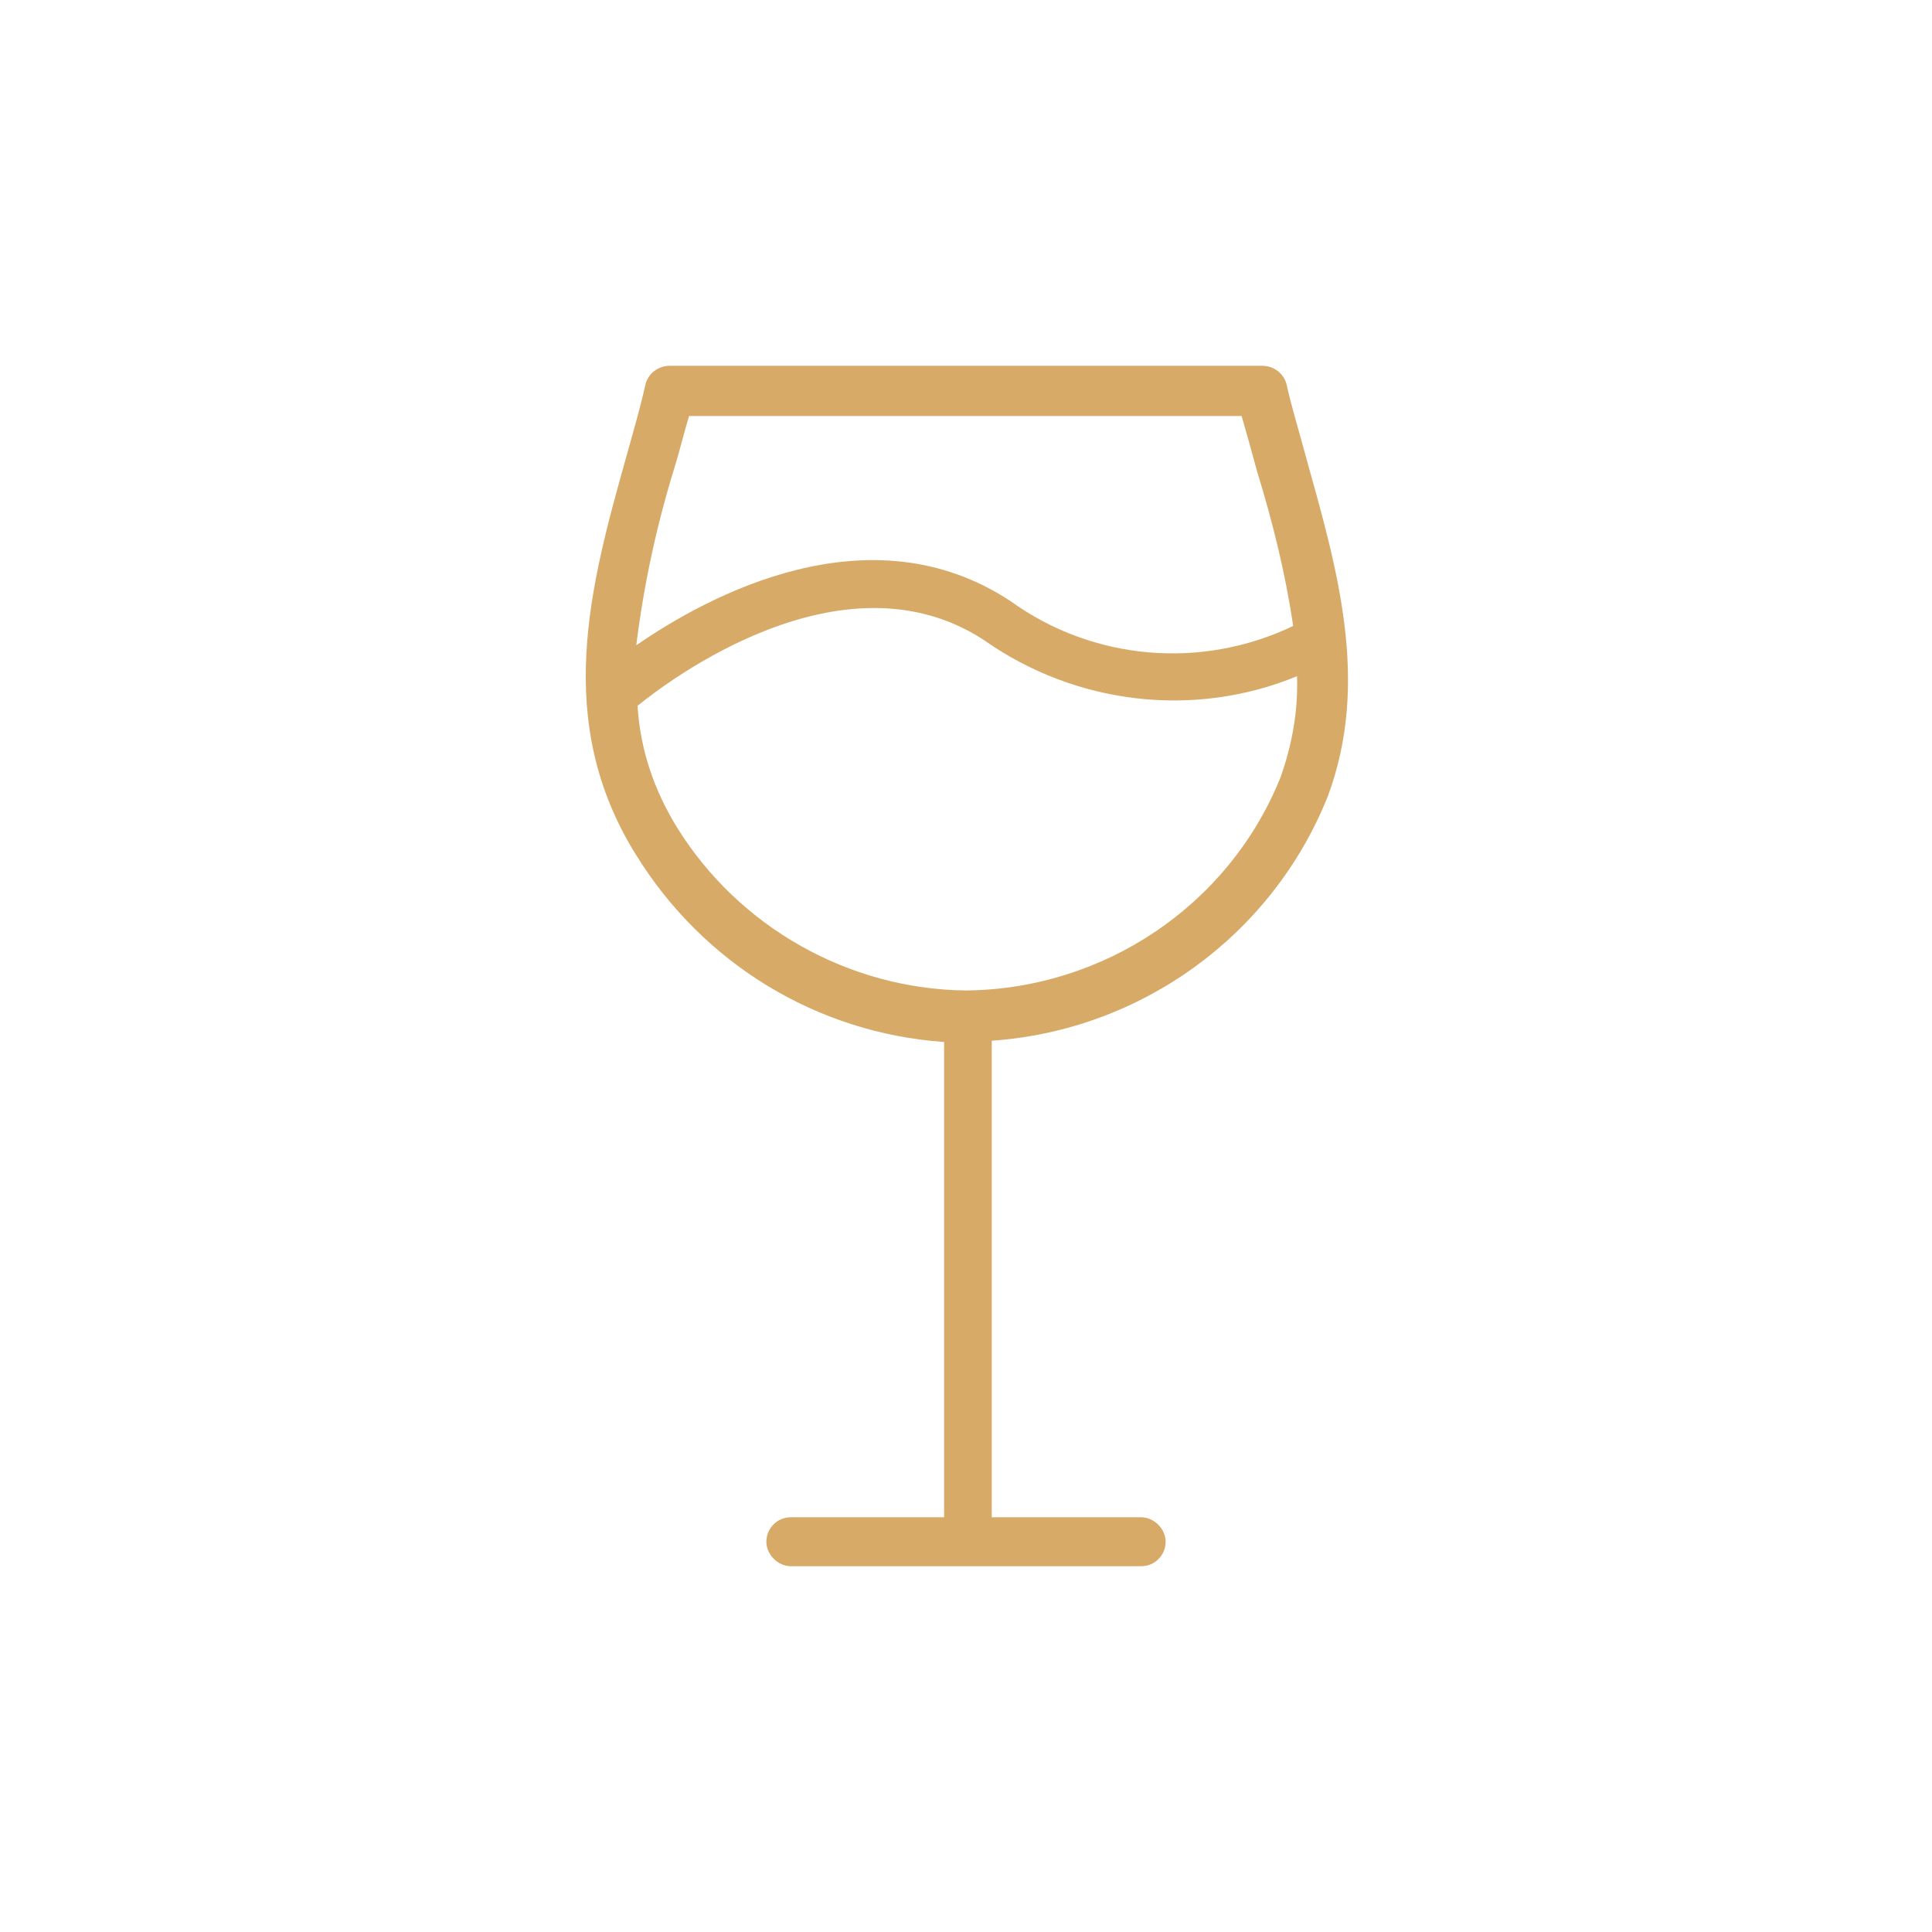 <?xml version="1.0" encoding="utf-8"?>
<!-- Generator: Adobe Illustrator 22.1.0, SVG Export Plug-In . SVG Version: 6.00 Build 0)  -->
<svg version="1.1" id="Camada_1" xmlns="http://www.w3.org/2000/svg" xmlns:xlink="http://www.w3.org/1999/xlink" x="0px" y="0px"
	 viewBox="0 0 150 150" style="enable-background:new 0 0 150 150;" xml:space="preserve">
<style type="text/css">
	.st0{fill:#D8AA68;}
</style>
<path class="st0" d="M101.4,35.5c-0.5-1.9-1.1-3.8-1.5-5.6c-0.2-0.9-1-1.5-1.9-1.5h-46c-0.9,0-1.7,0.6-1.9,1.5
	c-0.4,1.8-0.9,3.5-1.4,5.3c-2.9,10.3-5.8,20.8,0.7,31.2c5.2,8.4,14,13.8,23.9,14.5v36.9H61.4c-1.1,0-1.9,0.9-1.9,1.9
	s0.9,1.9,1.9,1.9h27.2c1.1,0,1.9-0.9,1.9-1.9s-0.9-1.9-1.9-1.9H77V80.8c11.6-0.8,21.8-8.2,26.1-19C106.4,52.9,103.8,44.1,101.4,35.5
	z M52.4,36.2c0.4-1.3,0.7-2.6,1.1-3.9h42.9c0.4,1.4,0.8,2.8,1.2,4.3c1.2,3.9,2.2,7.9,2.8,12c-7.1,3.4-15.5,2.7-21.9-1.9
	c-11-7.3-23.6-0.4-29.1,3.4C50,45.3,51,40.7,52.4,36.2z M99.4,60.4C95.4,70.3,85.7,76.8,75,76.9c-9.1-0.1-17.6-4.9-22.4-12.6
	c-1.8-2.9-2.9-6.1-3.1-9.5c2.2-1.8,15.9-12.3,26.9-5.1c7.1,5,16.3,6.1,24.3,2.8C100.8,55.2,100.3,57.9,99.4,60.4z"/>
</svg>
